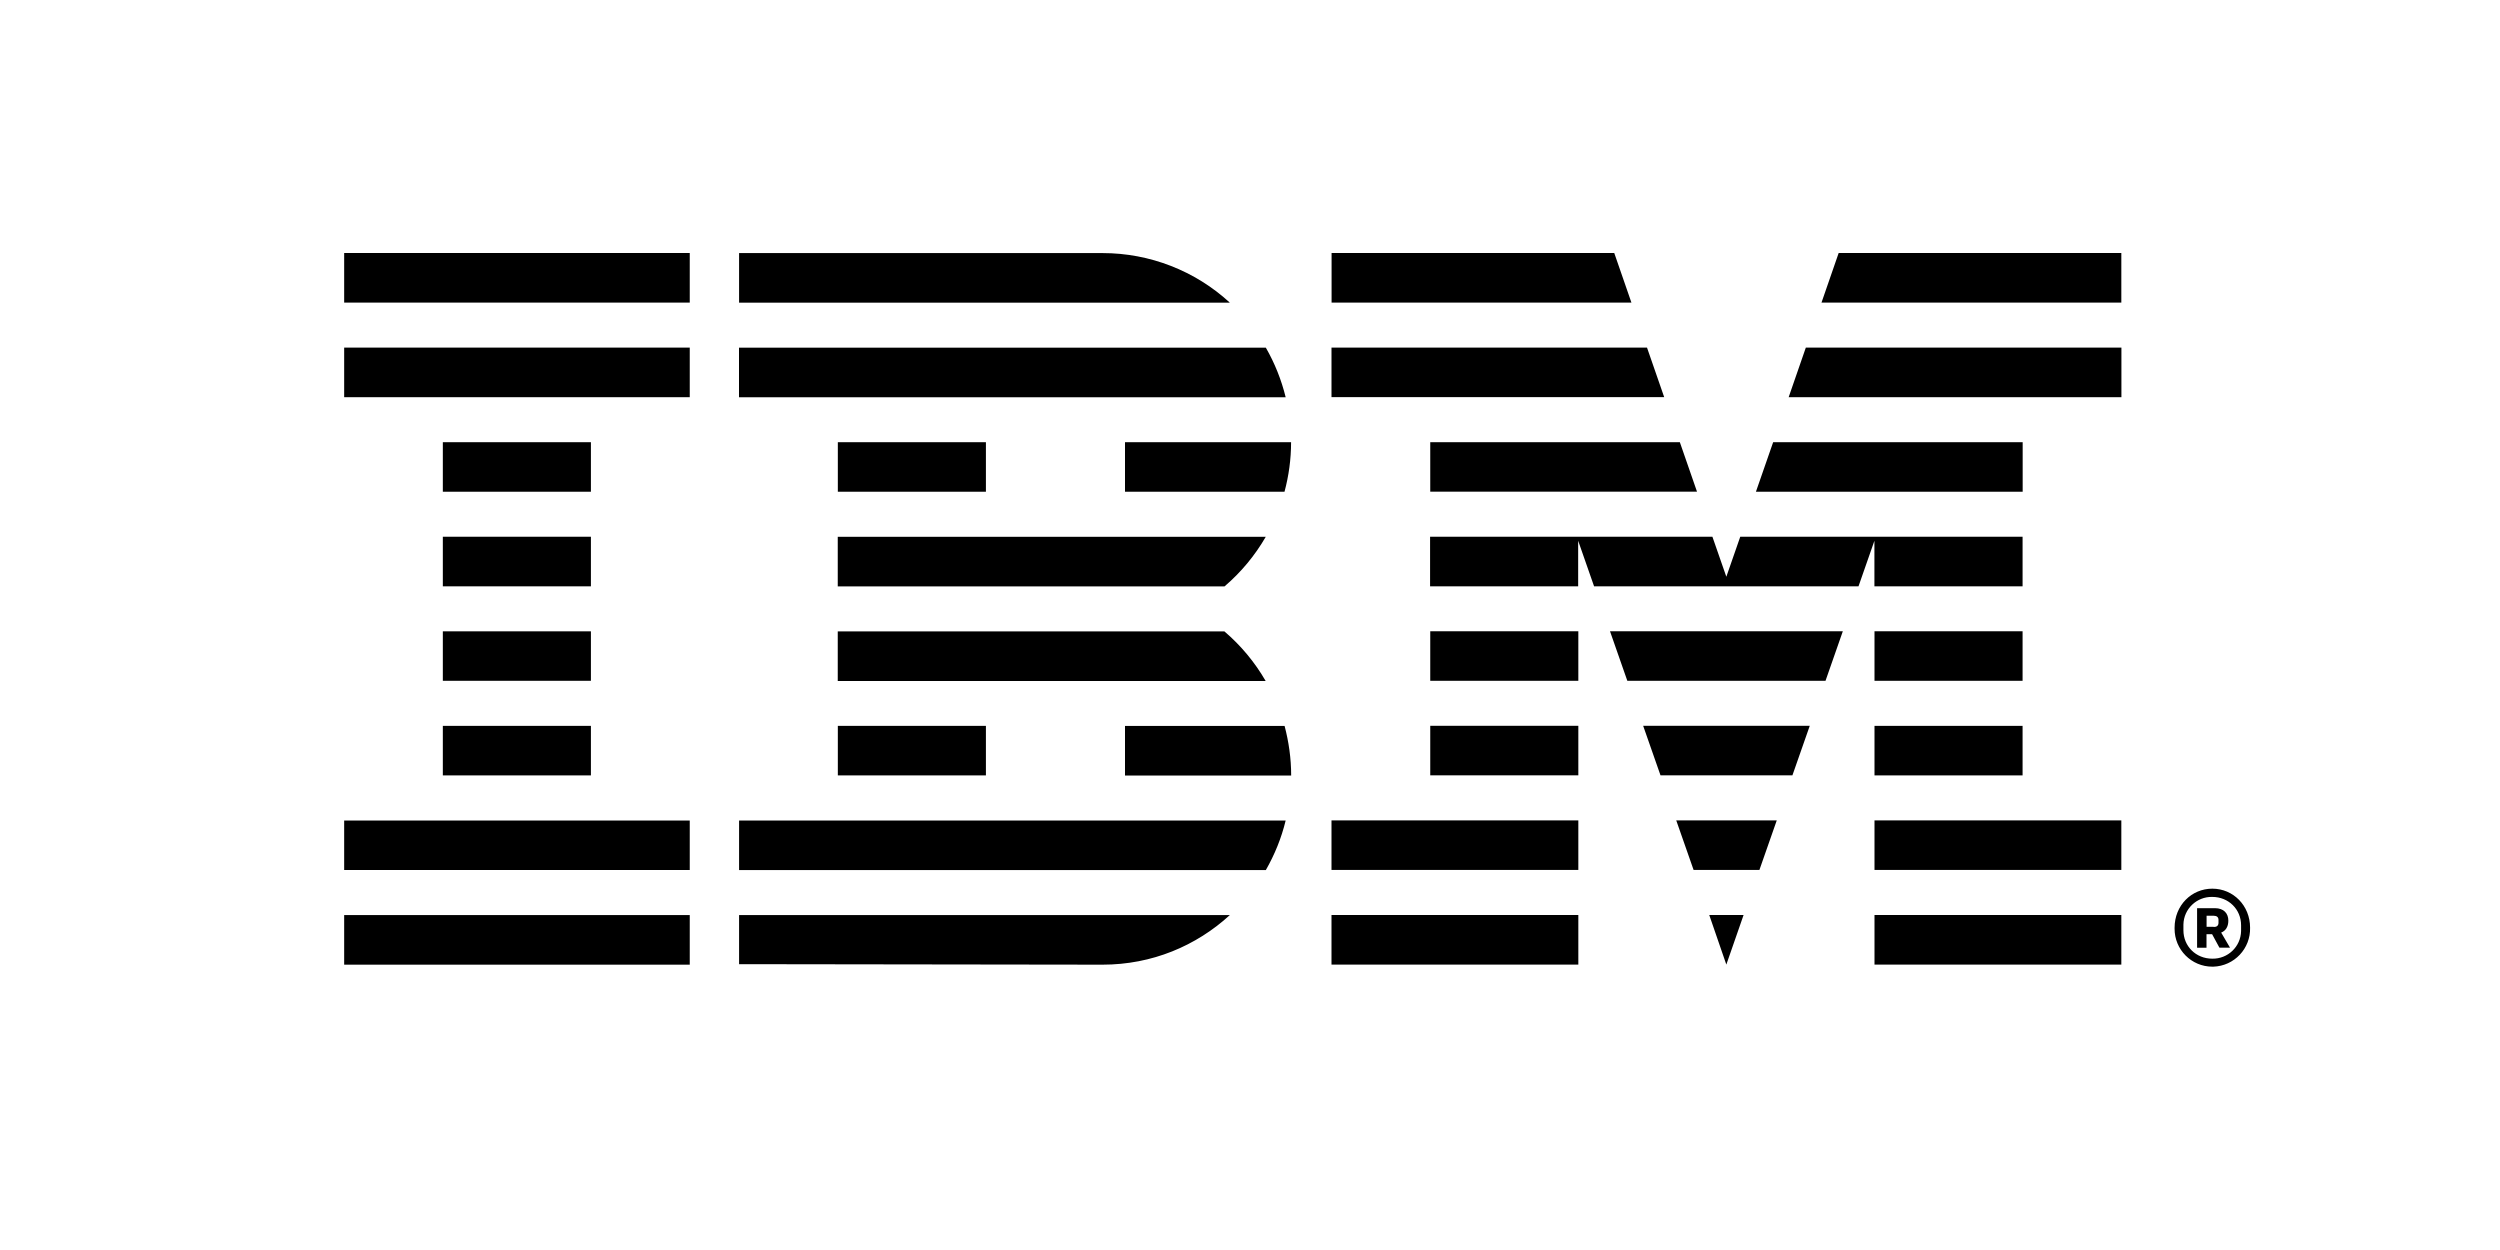 <svg xmlns="http://www.w3.org/2000/svg" id="Calque_1" data-name="Calque 1" viewBox="0 0 300 150"><defs><style> .cls-1 { stroke-width: 0px; } </style></defs><path class="cls-1" d="M265.65,111.24c.36,0,.57-.16.57-.51v-.34c0-.33-.21-.5-.57-.5h-.86v1.33h.86ZM264.8,113.73h-1.15v-4.75h2.14c1.07,0,1.61.63,1.61,1.5,0,.75-.34,1.23-.86,1.43l1.06,1.81h-1.27l-.88-1.62h-.67v1.63ZM268.93,111.62v-.59c0-1.91-1.5-3.4-3.46-3.4-1.87-.04-3.42,1.44-3.46,3.31,0,.03,0,.06,0,.1v.59c0,1.91,1.49,3.41,3.46,3.41,1.87.04,3.42-1.44,3.46-3.31,0-.04,0-.07,0-.11ZM260.95,111.33c0-2.67,2.02-4.69,4.53-4.69s4.53,2.03,4.53,4.68c.07,2.51-1.9,4.6-4.41,4.68-.04,0-.08,0-.12,0-2.51,0-4.54-2.05-4.53-4.56,0-.04,0-.07,0-.11ZM195.77,36.31l-2.06-5.95h-33.92v5.95h35.98ZM199.7,47.65l-2.06-5.94h-37.86v5.95h39.92ZM224.95,115.75h29.61v-5.95h-29.62v5.95ZM224.95,104.39h29.61v-5.94h-29.62v5.94ZM224.95,93.05h17.76v-5.95h-17.77v5.95ZM224.95,81.7h17.76v-5.95h-17.77v5.95ZM224.95,70.36h17.76v-5.95h-33.88l-1.67,4.8-1.67-4.8h-33.88v5.95h17.77v-5.47l1.91,5.47h31.73l1.91-5.47v5.47ZM242.72,53.06h-29.94l-2.07,5.95h32.01v-5.95ZM171.63,81.7h17.77v-5.95h-17.77v5.95ZM171.63,93.04h17.77v-5.94h-17.77v5.94ZM159.78,104.39h29.62v-5.94h-29.62v5.94ZM159.78,115.75h29.62v-5.95h-29.62v5.95ZM220.64,30.36l-2.06,5.95h35.98v-5.95h-33.92ZM214.64,47.66h39.93v-5.95h-37.87l-2.06,5.95ZM171.63,59h32.01l-2.06-5.94h-29.95v5.94ZM195.28,81.7h23.78l2.08-5.95h-27.94l2.08,5.95ZM199.25,93.04h15.84l2.08-5.94h-19.99l2.08,5.94ZM203.22,104.39h7.91l2.08-5.94h-12.06l2.08,5.94ZM207.16,115.75l2.07-5.95h-4.12l2.05,5.95ZM88.69,115.7l43.62.06c5.93,0,11.24-2.26,15.27-5.95h-58.89v5.89ZM135,87.11v5.95h19.94c0-2.06-.29-4.05-.79-5.95h-19.14ZM100.54,93.05h17.77v-5.95h-17.77v5.95ZM135.01,59.01h19.13c.51-1.9.79-3.89.79-5.95h-19.93v5.95ZM100.54,59.01h17.77v-5.95h-17.77v5.95ZM132.3,30.37h-43.61v5.95h58.89c-4.16-3.83-9.61-5.95-15.27-5.95h0ZM151.89,41.72h-63.21v5.95h65.6c-.51-2.08-1.31-4.09-2.38-5.95h0ZM100.53,64.42v5.95h46.41c1.97-1.68,3.64-3.69,4.95-5.95h-51.35ZM146.94,75.77h-46.41v5.95h51.35c-1.3-2.25-2.97-4.26-4.95-5.95ZM88.68,104.41h63.22c1.05-1.84,1.87-3.83,2.38-5.95h-65.59v5.95ZM41.3,36.31h41.47v-5.95h-41.47v5.95ZM41.3,47.66h41.47v-5.95h-41.47v5.95ZM53.14,59.01h17.77v-5.95h-17.77v5.95ZM53.14,70.36h17.77v-5.95h-17.77v5.95ZM53.14,81.7h17.77v-5.94h-17.77v5.94ZM53.14,93.05h17.77v-5.95h-17.77v5.95ZM41.3,104.4h41.47v-5.94h-41.47v5.94ZM41.3,115.76h41.47v-5.95h-41.47v5.95Z"></path></svg>